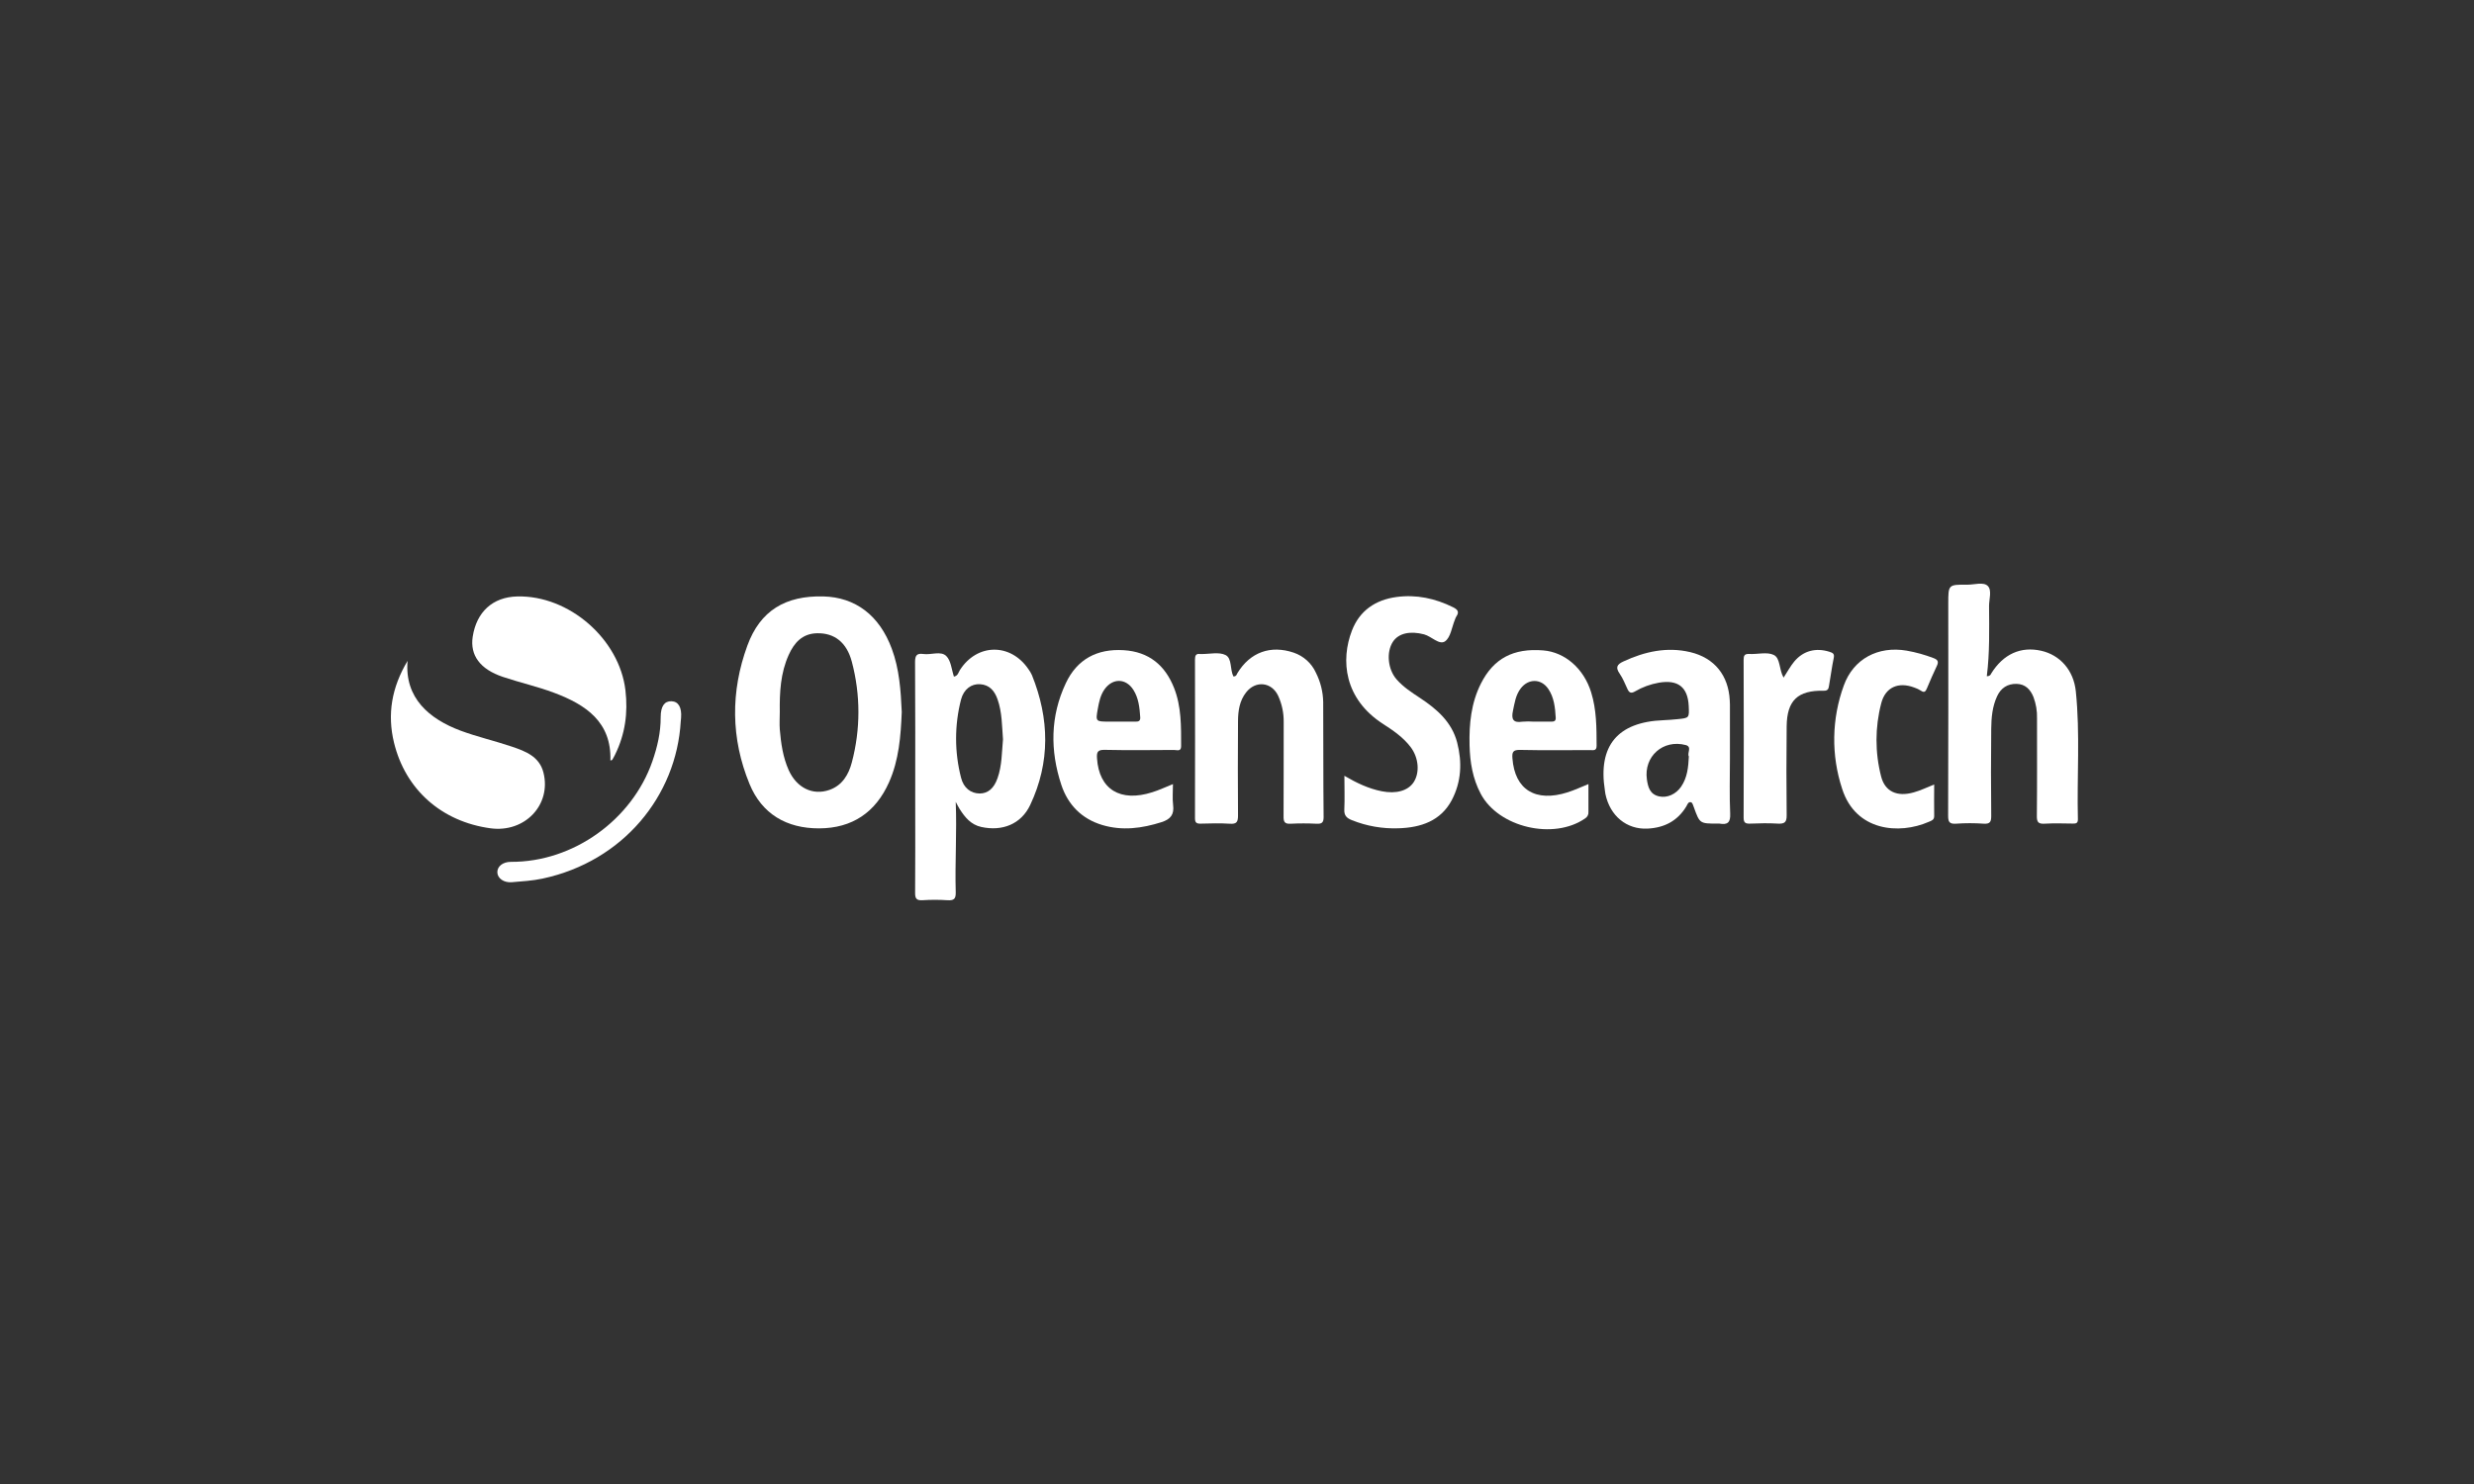 <svg width="500" height="300" viewBox="0 0 500 300" fill="none" xmlns="http://www.w3.org/2000/svg">
<rect x="0" y="0" width="500" height="300" fill="#333333" stroke="none"/>
<g clip-path="url(#clip0_1161_5754)">
<path d="M182.247 143.934C182.046 148.802 181.691 153.639 179.655 158.186C176.955 164.208 172.265 167.436 165.567 167.461C158.966 167.485 153.975 164.55 151.483 158.49C147.696 149.286 147.639 139.814 151.042 130.518C153.641 123.417 158.754 120.39 166.37 120.57C172.903 120.725 177.736 124.415 180.235 131.153C181.77 135.277 182.05 139.595 182.247 143.934ZM157.596 143.934C157.596 145.109 157.51 146.291 157.596 147.462C157.84 150.284 158.227 153.053 159.389 155.667C160.992 159.252 164.233 160.871 167.636 159.682C170.264 158.758 171.526 156.539 172.157 154.122C173.93 147.452 173.93 140.445 172.157 133.774C171.124 129.852 168.622 127.932 165.115 128.017C162.107 128.088 160.49 129.978 159.4 132.391C157.743 136.043 157.542 139.976 157.596 143.92V143.934Z" fill="white"/>
<path d="M193.154 162.107C193.405 168.294 192.982 174.341 193.154 180.373C193.197 181.742 192.763 182.074 191.458 181.986C189.787 181.876 188.11 181.876 186.438 181.986C185.23 182.063 184.936 181.633 184.947 180.507C184.997 174.345 184.968 168.178 184.968 162.012C184.968 152.617 185.001 143.223 184.936 133.829C184.936 132.492 185.295 132.022 186.621 132.209C188.185 132.428 190.139 131.536 191.24 132.615C192.208 133.56 192.315 135.36 192.792 136.785C193.62 136.608 193.692 135.935 193.99 135.465C197.446 130.043 204.226 129.941 207.848 135.275C208.13 135.656 208.37 136.065 208.565 136.496C212.104 145.287 212.283 154.095 208.206 162.728C206.363 166.636 202.531 168.097 198.332 167.18C196.206 166.714 195.019 165.218 193.95 163.557C193.66 163.091 193.42 162.594 193.154 162.107ZM202.706 149.456C202.491 146.768 202.538 143.999 201.598 141.343C201.003 139.674 199.996 138.439 198.074 138.316C196.324 138.203 194.778 139.318 194.23 141.403C192.894 146.592 192.894 152.028 194.23 157.217C194.743 159.302 196.216 160.392 197.984 160.41C199.655 160.41 200.881 159.387 201.602 157.313C202.502 154.794 202.462 152.13 202.706 149.456Z" fill="white"/>
<path d="M401.538 136.693C401.729 136.719 401.924 136.678 402.087 136.578C402.251 136.477 402.374 136.323 402.434 136.143C404.858 132.227 408.397 130.622 412.538 131.557C416.336 132.417 419.082 135.476 419.527 139.752C420.416 148.366 419.735 157.013 419.946 165.642C419.946 166.4 419.588 166.502 418.971 166.492C417.056 166.467 415.138 166.404 413.234 166.513C411.979 166.584 411.638 166.227 411.653 164.982C411.721 158.399 411.681 151.82 411.685 145.227C411.729 143.757 411.486 142.292 410.968 140.912C410.344 139.371 409.329 138.295 407.562 138.249C405.704 138.203 404.367 139.113 403.617 140.754C402.653 142.824 402.456 145.064 402.431 147.29C402.368 153.17 402.368 159.049 402.431 164.929C402.431 166.104 402.226 166.601 400.9 166.513C399.051 166.382 397.195 166.382 395.346 166.513C393.911 166.619 393.718 166.09 393.721 164.841C393.764 150.563 393.774 136.284 393.75 122.004C393.75 118.187 393.75 118.162 397.619 118.201C399.031 118.201 400.885 117.587 401.746 118.465C402.606 119.344 401.986 121.146 401.993 122.543C402.018 127.246 402.137 131.945 401.538 136.693Z" fill="white"/>
<path d="M271.704 156.832C274.214 158.303 276.609 159.436 279.259 159.958C282.127 160.529 284.565 159.88 285.713 158.116C286.971 156.162 286.724 153.177 285.089 151.018C283.594 149.061 281.586 147.678 279.538 146.362C271.614 141.264 270.933 133.433 273.224 127.485C274.77 123.453 277.975 121.259 282.242 120.687C286.247 120.147 290.062 120.969 293.673 122.761C294.583 123.213 294.978 123.7 294.325 124.628C294.208 124.831 294.113 125.046 294.042 125.27C293.411 126.783 293.185 128.854 292.038 129.655C290.89 130.455 289.316 128.653 287.814 128.243C285.021 127.503 282.647 127.989 281.5 129.753C280.151 131.835 280.471 135.299 282.245 137.334C283.579 138.862 285.272 139.966 286.96 141.077C290.388 143.335 293.415 145.963 294.49 150.091C295.526 154.073 295.351 158.035 293.415 161.732C291.181 165.965 287.154 167.302 282.658 167.444C279.427 167.563 276.207 167.003 273.213 165.8C272.138 165.369 271.625 164.851 271.689 163.623C271.79 161.471 271.704 159.295 271.704 156.832Z" fill="white"/>
<path d="M249.272 136.749C249.91 136.749 249.935 136.305 250.104 136.044C252.66 131.853 256.798 130.357 261.452 131.934C262.444 132.271 263.354 132.805 264.127 133.503C264.9 134.201 265.519 135.048 265.945 135.991C266.879 137.835 267.384 139.861 267.422 141.921C267.465 149.682 267.422 157.443 267.505 165.204C267.505 166.368 267.075 166.565 266.049 166.523C264.316 166.435 262.579 166.435 260.846 166.523C259.595 166.601 259.391 166.096 259.412 165.01C259.455 158.66 259.412 152.31 259.437 145.96C259.461 144.137 259.081 142.331 258.322 140.668C257.017 137.86 253.761 137.508 251.836 139.977C250.495 141.691 250.215 143.731 250.204 145.808C250.176 152.158 250.143 158.508 250.204 164.858C250.204 166.139 249.95 166.622 248.555 166.523C246.59 166.393 244.611 166.456 242.639 166.506C241.793 166.527 241.509 166.269 241.509 165.415C241.533 154.722 241.533 144.021 241.509 133.313C241.509 132.495 241.717 132.085 242.585 132.216C242.645 132.22 242.705 132.22 242.764 132.216C244.435 132.237 246.382 131.747 247.702 132.428C249.021 133.109 248.555 135.31 249.272 136.749Z" fill="white"/>
<path d="M349.622 153.38C349.622 157.085 349.507 160.789 349.672 164.489C349.755 166.274 349.149 166.789 347.499 166.497C347.38 166.486 347.26 166.486 347.141 166.497C343.519 166.497 343.527 166.497 342.336 163.205C342.203 162.852 342.053 162.281 341.784 162.193C341.2 161.999 341.024 162.662 340.809 163.022C339.037 165.953 336.377 167.34 332.974 167.509C328.757 167.717 325.383 164.955 324.455 160.506C324.405 160.277 324.394 160.041 324.354 159.801C322.92 150.77 326.915 145.955 336.162 145.595C337.119 145.559 338.073 145.475 339.03 145.383C341.407 145.15 341.407 145.143 341.293 142.713C341.113 138.899 339.109 137.343 335.262 138.01C333.559 138.307 331.925 138.904 330.439 139.774C329.665 140.226 329.274 140.06 328.93 139.33C328.428 138.271 328.005 137.149 327.341 136.193C326.477 134.955 326.757 134.324 328.08 133.724C332.404 131.713 336.886 130.715 341.608 131.833C346.521 133.001 349.328 136.56 349.586 141.57C349.586 141.862 349.618 142.155 349.622 142.448V153.384V153.38ZM341.321 152.925C340.909 152.248 342.039 150.967 340.683 150.615C336.097 149.412 332.178 152.929 332.841 157.568C333.064 159.12 333.444 160.591 335.326 160.997C336.947 161.35 338.704 160.563 339.758 159.032C341.013 157.194 341.214 155.113 341.321 152.911V152.925Z" fill="white"/>
<path d="M321.027 158.505C321.027 160.499 321.027 162.315 321.027 164.129C321.05 164.387 321 164.646 320.883 164.878C320.766 165.11 320.587 165.306 320.364 165.444C313.982 169.879 302.87 167.272 299.266 160.484C297.624 157.394 297.083 154.057 297 150.646C296.9 146.342 297.312 142.101 299.313 138.154C301.869 133.109 305.846 130.993 311.891 131.483C316.287 131.836 320.091 135.159 321.572 139.95C322.673 143.477 322.669 147.118 322.677 150.758C322.677 151.845 321.999 151.637 321.379 151.637C316.656 151.637 311.931 151.704 307.212 151.598C305.778 151.57 305.57 152.043 305.663 153.288C306.133 159.638 310.324 162.252 316.85 160.163C318.209 159.733 319.493 159.119 321.027 158.505ZM309.98 145.883C311.109 145.883 312.243 145.883 313.376 145.883C313.946 145.883 314.451 145.883 314.415 145.096C314.293 143.04 314.093 140.987 312.888 139.233C311.454 137.163 308.904 137.148 307.359 139.145C306.312 140.496 306.104 142.133 305.763 143.731C305.423 145.329 305.763 146.201 307.657 145.894C308.43 145.832 309.206 145.828 309.98 145.883Z" fill="white"/>
<path d="M237.056 158.512C237.056 160.047 236.92 161.415 237.088 162.745C237.332 164.654 236.583 165.617 234.747 166.203C230.803 167.462 226.83 167.988 222.793 166.788C218.587 165.539 215.812 162.647 214.499 158.674C212.215 151.76 212.248 144.8 215.406 138.104C217.68 133.278 221.703 131.102 227.117 131.44C232.223 131.761 235.468 134.502 237.271 139.046C238.781 142.853 238.706 146.864 238.706 150.857C238.706 152 237.838 151.605 237.271 151.608C232.61 151.637 227.949 151.686 223.288 151.587C221.853 151.555 221.624 152.014 221.706 153.281C222.111 159.571 226.4 162.241 232.915 160.146C234.249 159.733 235.532 159.115 237.056 158.512ZM225.905 145.886C227.095 145.886 228.286 145.865 229.491 145.886C230.15 145.904 230.495 145.71 230.444 144.997C230.312 143.064 230.129 141.142 229.053 139.452C227.54 137.081 224.858 137.053 223.23 139.35C222.391 140.538 222.115 141.921 221.868 143.294C221.405 145.872 221.445 145.879 224.134 145.879L225.905 145.886Z" fill="white"/>
<path d="M123.361 153.737C123.608 145.938 118.377 142.449 112.002 140.057C108.624 138.783 105.06 137.993 101.629 136.836C97.007 135.284 94.97 132.465 95.533 128.722C96.308 123.688 99.585 120.707 104.497 120.577C115.017 120.295 125.183 129.213 126.402 139.545C126.939 144.131 126.344 148.404 124.322 152.524C124.139 152.877 123.963 153.254 123.73 153.607C123.698 153.67 123.544 153.677 123.361 153.737Z" fill="white"/>
<path d="M82.374 133.594C81.722 141.125 86.795 145.355 93.073 147.705C96.458 148.964 100.015 149.775 103.443 150.933C106.218 151.871 109.022 152.936 109.836 156.196C111.468 162.719 106.05 168.391 99.126 167.446C89.276 166.105 81.937 159.653 79.624 150.111C78.24 144.389 79.154 138.97 82.374 133.594Z" fill="white"/>
<path d="M390.903 158.591C390.903 160.757 390.86 162.849 390.903 164.941C390.928 165.759 390.351 165.907 389.827 166.133C383.803 168.772 375.04 168.027 372.304 159.476C370.059 152.669 370.175 145.321 372.634 138.585C374.578 133.188 379.554 130.549 385.331 131.53C387.205 131.86 389.041 132.37 390.813 133.054C391.724 133.406 391.806 133.851 391.433 134.638C390.738 136.119 390.064 137.618 389.443 139.135C389.164 139.82 388.898 140.109 388.181 139.601C387.781 139.348 387.349 139.146 386.898 138.998C383.671 137.77 381.039 138.917 380.2 142.173C378.934 147.025 378.927 152.112 380.178 156.968C380.956 160.027 383.405 161.148 386.783 160.182C388.156 159.801 389.433 159.173 390.903 158.591Z" fill="white"/>
<path d="M360.465 136.984C361.268 135.76 361.845 134.669 362.616 133.738C364.463 131.526 366.991 130.916 369.687 131.745C370.429 131.978 370.784 132.154 370.598 133.036C370.211 134.871 369.988 136.733 369.655 138.578C369.558 139.121 369.515 139.665 368.579 139.636C363.315 139.527 361.139 141.608 361.089 146.844C361.031 152.841 361.017 158.838 361.089 164.803C361.11 166.239 360.662 166.567 359.296 166.5C357.449 166.387 355.592 166.426 353.742 166.5C352.799 166.532 352.387 166.373 352.39 165.294C352.433 154.668 352.433 144.043 352.39 133.417C352.39 132.553 352.541 132.147 353.545 132.204C355.212 132.295 357.13 131.738 358.486 132.401C359.841 133.064 359.518 135.322 360.465 136.984Z" fill="white"/>
<path d="M137.581 145.823C136.71 160.901 125.928 174.137 109.646 177.615C107.616 178.049 105.508 178.169 103.432 178.345C101.836 178.479 100.564 177.566 100.513 176.377C100.463 175.188 101.589 174.221 103.271 174.228C115.921 174.285 127.757 165.677 131.844 153.912C132.852 151.012 133.544 148.06 133.526 144.969C133.526 142.793 134.279 141.713 135.702 141.759C137.126 141.805 137.811 143.022 137.646 145.121L137.581 145.823Z" fill="white"/>
</g>
<defs>
<clipPath id="clip0_1161_5754">
<rect width="341" height="64" fill="white" transform="translate(79 118)"/>
</clipPath>
</defs>
</svg>
